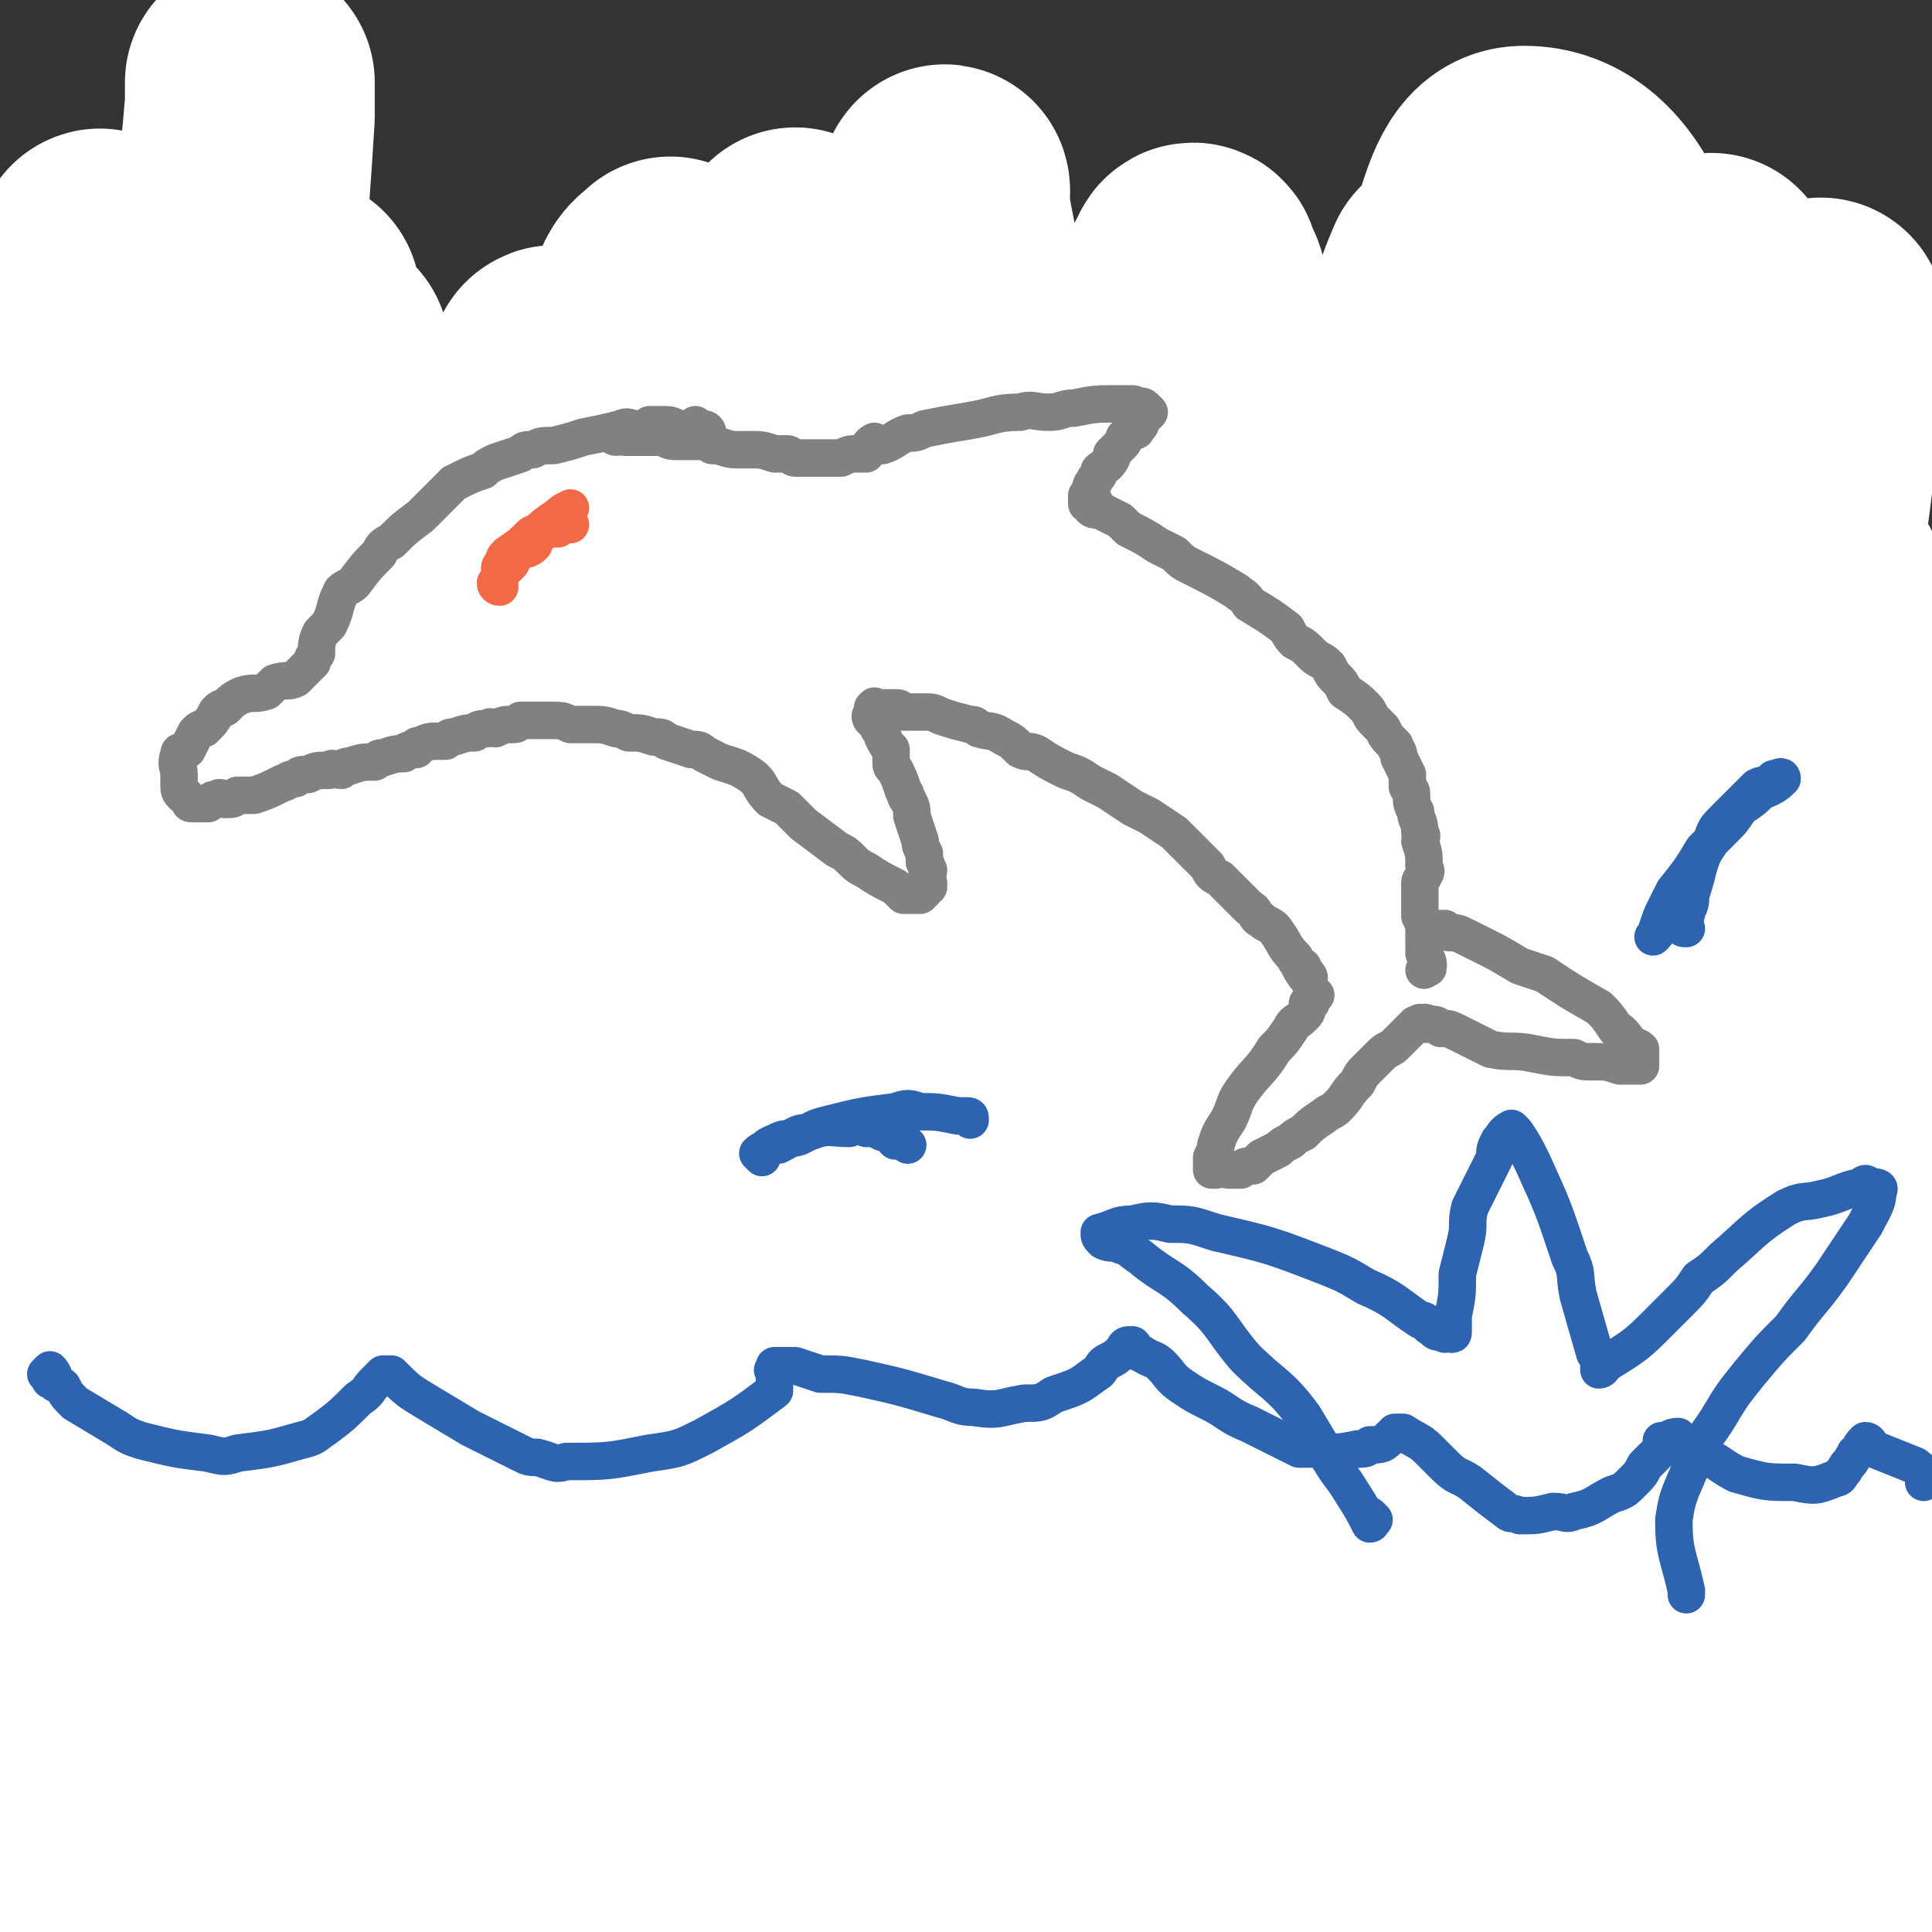 <svg viewBox='0 0 464 464' version='1.1' xmlns='http://www.w3.org/2000/svg' xmlns:xlink='http://www.w3.org/1999/xlink'><rect x="0" y="0" width="464" height="464" fill="#333333" stroke="none"/><g fill='none' stroke='#FFFFFF' stroke-width='60' stroke-linecap='round' stroke-linejoin='round'><path d='M422,220c-1,0 -1,-1 -1,-1 -1,5 -1,6 -1,12 -2,13 -3,13 -3,26 -1,21 0,21 0,42 0,24 -1,24 0,48 1,23 2,23 3,47 2,19 2,19 3,38 1,11 1,11 1,22 0,1 0,2 0,2 1,-6 2,-8 2,-15 1,-20 0,-20 0,-41 0,-59 -3,-59 1,-118 2,-48 5,-47 11,-95 2,-13 2,-13 5,-25 0,-1 1,-1 1,-1 1,8 0,8 0,17 0,17 0,17 0,34 0,58 -1,58 -1,117 0,31 1,31 1,63 0,52 0,52 0,104 0,14 2,29 0,28 -3,-1 -6,-15 -10,-31 -6,-24 -6,-24 -9,-47 -4,-29 -3,-29 -5,-58 -2,-29 -2,-29 -2,-58 1,-51 2,-52 4,-103 1,-18 1,-18 4,-37 3,-22 3,-23 8,-45 1,-2 3,-4 3,-4 1,0 -1,2 -1,4 -1,7 -1,7 -2,14 -1,13 -1,13 -1,27 -1,53 -1,53 1,106 2,57 7,57 6,114 0,40 0,41 -7,80 -3,19 -7,24 -14,36 -1,2 -1,-3 -1,-7 -2,-12 -1,-12 -2,-25 -2,-23 -3,-23 -4,-47 -1,-27 -1,-27 -1,-55 0,-61 1,-61 2,-121 1,-29 0,-30 2,-59 3,-43 2,-43 10,-85 3,-23 7,-26 12,-45 1,-2 -1,2 -1,4 0,0 1,0 1,1 0,2 0,2 -1,5 0,10 0,10 -1,20 -2,19 -3,19 -4,38 -5,59 -5,59 -9,118 -2,33 -1,33 -3,66 -4,55 -3,55 -9,110 -2,18 -2,18 -7,36 -4,16 -6,21 -11,32 -1,2 1,-3 1,-6 -1,-25 -2,-25 -3,-50 -2,-29 -2,-29 -3,-58 -1,-33 0,-33 0,-66 1,-33 0,-33 2,-66 4,-53 5,-53 10,-106 2,-20 2,-20 5,-39 3,-25 4,-27 7,-50 0,-1 0,1 0,2 1,7 1,7 2,14 1,16 1,16 2,32 2,21 2,21 4,43 5,60 6,60 11,120 2,33 3,33 3,65 1,52 6,54 -3,103 -4,22 -8,28 -22,40 -5,4 -11,-1 -14,-8 -19,-38 -17,-40 -30,-82 -9,-33 -10,-33 -14,-68 -9,-69 -8,-69 -11,-139 -2,-28 -3,-28 0,-56 5,-37 5,-38 15,-74 3,-10 5,-18 12,-18 9,0 16,6 21,18 9,17 6,20 7,40 4,53 3,53 4,105 0,29 -2,29 -4,57 -4,58 -5,58 -9,116 -2,24 0,25 -4,49 -3,30 -3,30 -10,59 -1,3 -3,7 -5,5 -11,-14 -12,-18 -19,-37 -9,-24 -7,-24 -12,-49 -6,-30 -7,-30 -9,-60 -5,-64 -5,-65 -4,-129 0,-27 1,-27 5,-54 6,-40 7,-40 16,-79 2,-8 2,-9 5,-16 1,-1 2,0 2,1 2,6 2,7 3,15 2,32 2,32 2,65 1,21 0,21 0,41 -1,24 -1,24 0,47 1,47 1,47 3,94 1,23 2,23 2,46 1,37 2,37 0,74 0,10 2,15 -4,19 -6,5 -13,4 -21,-1 -9,-6 -8,-10 -12,-22 -15,-42 -16,-43 -26,-87 -8,-29 -7,-29 -11,-59 -6,-58 -6,-58 -10,-116 -1,-22 -1,-22 0,-45 2,-29 3,-29 7,-58 1,-6 3,-11 4,-13 0,-1 -1,4 0,7 0,3 2,2 3,5 4,30 5,30 7,60 3,27 1,27 2,53 2,58 3,58 4,115 0,26 0,26 -1,51 -2,46 -2,46 -6,92 -2,18 -2,18 -4,36 -3,14 -2,14 -5,28 -1,1 -1,2 -2,1 -2,-4 -3,-5 -4,-11 -4,-21 -3,-21 -6,-42 -4,-29 -5,-29 -10,-58 -4,-31 -5,-30 -8,-61 -3,-30 -4,-30 -3,-60 1,-55 2,-55 7,-110 2,-22 2,-22 7,-43 6,-29 7,-29 16,-59 1,-3 0,-3 2,-6 0,-1 1,-1 1,0 1,3 2,3 2,7 3,12 3,13 3,26 1,43 0,43 -1,86 0,23 -1,23 -2,47 -3,46 -4,46 -7,92 -2,22 -1,22 -4,44 -3,40 -3,40 -8,79 -1,16 -1,16 -4,31 -2,13 -3,14 -7,25 0,1 -1,0 -1,0 -1,-1 -1,-1 -1,-2 -3,-7 -3,-7 -4,-15 -4,-19 -3,-20 -6,-39 -4,-27 -5,-27 -8,-54 -4,-26 -4,-26 -5,-53 -2,-28 -3,-28 -2,-55 0,-48 1,-48 4,-95 1,-17 1,-18 4,-35 4,-21 5,-21 10,-42 0,-1 1,-2 1,-2 1,0 2,0 2,2 4,7 4,7 5,16 3,13 3,14 3,28 0,19 1,20 -2,39 -5,49 -6,49 -14,98 -6,42 -6,42 -14,84 -3,15 -3,15 -7,30 -3,10 -3,10 -5,20 -1,1 -1,0 -1,0 0,0 0,0 0,0 -1,-1 0,-1 0,-2 -2,-17 -2,-17 -3,-35 -2,-26 -1,-26 -2,-52 -2,-28 -3,-28 -5,-56 -1,-26 -2,-26 -1,-53 0,-51 0,-51 3,-102 2,-20 3,-20 6,-40 5,-21 6,-24 11,-41 0,-2 -1,2 0,4 1,8 2,8 2,16 2,14 1,14 2,28 0,24 -2,24 -1,47 0,55 1,55 3,110 0,27 0,27 0,53 1,43 2,43 2,86 0,16 -1,16 -2,31 -1,17 -1,17 -2,34 0,2 0,2 0,4 -1,0 0,1 0,1 0,-1 0,-1 0,-2 -1,-4 -1,-4 -1,-9 -3,-19 -2,-19 -5,-39 -3,-27 -4,-27 -7,-53 -7,-56 -8,-56 -14,-111 -2,-25 -3,-26 -3,-51 -1,-36 -1,-36 0,-72 1,-6 1,-6 2,-11 0,-1 0,0 1,1 0,1 0,1 0,2 1,17 0,17 1,35 0,21 0,21 0,42 -1,26 -1,26 -1,51 0,53 0,53 1,106 0,24 0,24 0,48 -1,37 -2,37 -3,74 -1,13 -1,13 -2,27 0,10 1,20 0,21 -1,0 -2,-10 -4,-20 -3,-20 -3,-20 -6,-41 -4,-33 -5,-33 -8,-66 -3,-34 -3,-34 -5,-68 -2,-34 -3,-34 -3,-68 0,-32 0,-32 2,-64 1,-27 1,-27 4,-54 3,-34 4,-34 9,-68 0,-5 1,-6 2,-9 0,-1 0,0 0,1 -1,12 -1,12 -2,23 -2,19 -2,19 -4,37 -3,25 -4,25 -5,51 -4,61 -4,62 -7,123 -1,29 -1,29 -2,58 -2,46 -2,46 -4,93 -1,19 -1,19 -2,38 -1,24 -2,37 -3,48 0,4 0,-9 0,-17 -1,-19 -2,-19 -3,-38 -3,-30 -2,-30 -5,-60 -2,-31 -3,-31 -5,-63 -2,-33 -2,-33 -3,-66 -1,-32 0,-32 0,-65 0,-28 -1,-28 1,-56 2,-38 2,-38 6,-75 1,-10 1,-11 4,-20 1,-3 2,-4 4,-5 0,-1 0,0 0,1 -1,11 0,11 -1,23 -1,18 -1,18 -2,37 -2,25 -3,25 -4,50 -3,56 -4,56 -6,112 -1,25 -1,25 0,50 0,44 0,44 2,87 0,19 1,19 2,37 1,28 1,33 2,55 0,3 0,-3 0,-6 -1,0 -2,1 -2,0 0,-1 1,-1 1,-3 -3,-27 -3,-27 -5,-53 -3,-30 -3,-30 -5,-59 -3,-29 -4,-29 -7,-59 -2,-28 -2,-28 -4,-56 -1,-29 -1,-29 -1,-57 0,-25 0,-25 2,-49 2,-31 2,-31 6,-62 1,-6 2,-6 3,-12 1,0 1,-1 1,-1 0,2 0,3 0,5 0,13 1,13 2,27 1,21 0,21 1,43 0,28 0,28 0,55 0,29 0,29 -1,58 0,50 1,50 -1,100 -1,19 -1,19 -3,38 -2,32 -2,32 -5,64 -1,12 -2,12 -3,25 -1,10 -1,12 -2,21 -1,1 -2,-1 -2,-2 0,-2 0,-2 0,-4 -4,-21 -5,-21 -7,-42 -3,-29 -3,-30 -5,-59 -3,-31 -3,-31 -5,-62 -2,-32 -3,-32 -3,-64 -1,-30 -1,-30 1,-60 1,-26 1,-26 3,-52 2,-20 2,-20 5,-40 5,-28 6,-28 12,-56 2,-5 3,-9 3,-9 1,-1 0,4 0,8 -1,7 0,7 -1,14 -2,19 -2,19 -5,39 -6,59 -6,59 -12,118 -3,30 -2,30 -5,59 -4,46 -3,46 -8,92 -2,17 -2,17 -4,35 -4,26 -4,26 -8,51 -1,5 -1,10 -1,10 0,-1 1,-7 1,-13 -1,-16 -2,-16 -3,-32 -3,-30 -2,-30 -5,-61 -2,-31 -3,-31 -5,-63 -2,-32 -2,-32 -3,-64 -1,-58 -1,-58 0,-117 0,-20 0,-20 1,-40 2,-20 2,-25 3,-40 0,-2 0,4 0,7 0,4 0,4 0,9 0,19 1,19 1,37 1,66 0,66 1,133 0,35 1,35 1,70 0,54 0,54 -1,108 -1,19 -1,19 -2,37 -1,13 -2,14 -3,25 0,1 0,0 0,-1 -1,-7 -2,-7 -2,-14 -1,-25 0,-25 -1,-49 -2,-36 -2,-36 -4,-72 -2,-35 -3,-35 -4,-69 -1,-32 -2,-32 -1,-63 1,-52 3,-52 6,-104 1,-19 2,-19 3,-38 0,-14 0,-16 -1,-29 0,0 0,1 0,2 -2,8 -3,7 -5,16 -3,17 -3,17 -5,34 -3,26 -3,26 -5,53 -2,30 -3,30 -4,60 -1,57 0,57 1,115 0,19 0,19 0,39 1,14 1,20 1,28 0,2 0,-5 0,-9 0,-7 -1,-7 -1,-14 0,-25 1,-25 2,-50 0,-34 1,-34 1,-68 0,-66 0,-66 0,-132 0,-26 -1,-26 0,-52 1,-33 2,-33 4,-66 0,-4 0,-8 0,-8 0,-1 0,2 0,5 -1,12 -1,12 -3,24 -9,56 -11,56 -19,113 -5,36 -5,36 -7,72 -5,68 -6,68 -7,137 0,51 2,51 5,102 2,30 3,33 6,60 0,2 0,-1 0,-3 -4,-25 -4,-25 -8,-49 -6,-37 -7,-36 -12,-73 -4,-33 -5,-33 -8,-66 -3,-34 -3,-34 -4,-68 -1,-58 -2,-58 2,-115 3,-36 5,-36 12,-72 2,-10 3,-9 5,-19 1,-3 2,-8 2,-7 0,3 0,7 0,14 0,15 0,15 -1,30 -1,53 -1,53 -2,107 -1,30 -1,30 -1,59 1,51 1,51 3,101 1,17 0,17 2,35 3,15 2,21 7,29 2,3 4,-3 5,-8 4,-18 4,-19 5,-38 1,-31 2,-31 0,-61 -4,-65 -5,-65 -12,-129 -2,-25 -4,-25 -6,-50 -4,-35 -3,-35 -6,-70 -1,-5 -1,-5 -1,-9 0,-1 0,-2 0,-2 0,2 -1,3 -1,5 -1,11 -1,11 -1,23 0,60 0,60 1,121 1,34 0,34 3,67 5,51 6,51 13,102 2,16 2,16 4,32 1,5 2,5 3,10 '/></g>
<g fill='none' stroke='#2D63AF' stroke-width='9' stroke-linecap='round' stroke-linejoin='round'><path d='M13,332c0,0 0,-1 -1,-1 0,0 0,1 0,0 0,0 1,0 0,-1 0,0 0,1 -1,0 0,0 1,-1 1,-1 0,0 1,1 1,2 0,0 0,0 0,1 1,1 1,0 2,1 1,2 1,2 3,4 5,3 5,3 10,6 3,2 3,2 6,3 8,2 8,2 16,3 4,1 4,1 7,0 8,-1 8,-1 15,-3 4,-1 3,-1 6,-3 4,-3 4,-3 8,-7 3,-2 2,-2 4,-4 1,-1 1,-1 2,-2 0,0 1,0 1,0 0,1 0,0 1,0 4,4 4,4 9,7 5,3 5,3 10,6 6,3 6,3 12,6 2,1 2,1 4,1 4,1 4,2 7,1 10,0 10,0 20,-2 7,-1 7,-1 13,-4 9,-5 9,-5 17,-11 0,-1 0,-1 0,-2 0,-1 0,-1 0,-2 0,-1 -1,-1 0,-1 0,-1 0,0 0,-1 1,0 1,0 1,0 1,0 1,0 1,0 2,0 2,0 3,0 3,1 3,1 6,2 5,0 5,0 10,1 9,2 9,2 19,5 4,1 4,2 8,2 6,1 6,0 12,-1 4,0 4,0 7,-2 6,-2 6,-2 10,-5 2,-1 1,-2 3,-3 2,-1 2,-1 4,-3 0,0 0,-1 1,-1 0,0 0,0 1,0 1,1 1,2 2,2 3,2 3,1 5,3 2,2 2,3 5,5 3,2 3,2 7,4 4,2 4,3 9,5 6,3 6,3 12,6 2,0 2,0 4,0 5,1 5,1 10,0 2,0 2,0 3,-1 3,0 3,0 5,-2 1,0 0,0 1,-1 1,0 1,0 2,0 0,0 0,0 0,0 3,2 4,2 6,4 2,2 2,2 4,4 3,3 3,2 6,4 5,4 5,4 9,7 1,1 1,0 3,1 4,0 4,0 8,-1 3,0 3,1 5,0 5,-1 5,-2 9,-4 3,-1 3,-1 5,-3 2,-2 2,-2 3,-4 2,-2 2,-2 4,-4 0,-1 0,-1 0,-2 2,0 2,-1 4,-1 1,1 1,2 2,2 2,1 2,1 3,2 5,2 5,3 9,5 7,2 7,2 14,2 5,1 5,1 10,-1 1,0 1,-1 2,-2 1,-2 1,-1 2,-3 1,-1 0,-1 1,-1 1,-2 1,-2 2,-3 1,0 1,1 2,2 5,2 5,2 10,4 1,1 2,1 2,3 1,0 0,0 0,1 '/><path d='M330,365c0,0 -1,-1 -1,-1 0,0 1,2 0,2 -1,-2 -2,-4 -4,-7 -3,-5 -3,-4 -6,-9 -3,-5 -3,-5 -6,-10 -6,-8 -7,-7 -14,-14 -6,-7 -5,-8 -12,-14 -6,-6 -7,-5 -13,-10 -3,-2 -2,-2 -5,-3 -2,-1 -2,0 -4,-1 0,0 0,0 0,0 -1,-1 -1,-1 -1,-2 4,-1 4,-2 8,-2 4,-1 5,-1 9,0 5,0 5,0 11,2 13,3 13,3 26,8 5,2 5,2 10,5 7,3 7,4 13,8 2,0 1,1 3,2 1,1 1,1 3,1 0,1 0,0 1,0 0,0 1,1 1,0 0,-1 0,-2 0,-4 1,-5 1,-5 1,-10 1,-4 1,-4 2,-8 1,-4 0,-4 1,-8 3,-6 3,-6 6,-12 0,-2 0,-2 1,-4 1,-1 1,-2 3,-3 0,0 0,0 1,1 2,3 2,3 4,7 5,11 5,11 9,23 2,4 1,4 2,9 2,7 2,7 4,14 1,1 1,1 1,3 0,0 0,1 0,1 0,0 1,0 1,-1 6,-4 7,-4 12,-9 3,-3 3,-3 6,-6 3,-3 3,-3 5,-6 3,-2 3,-2 6,-5 7,-6 7,-7 15,-12 4,-2 4,-1 8,-2 5,-1 5,-2 10,-3 1,-1 1,-1 2,0 1,0 3,0 2,1 0,3 -1,4 -3,8 -4,6 -4,6 -8,12 -5,7 -5,6 -10,13 -5,5 -5,5 -10,11 -4,5 -4,5 -7,10 -3,5 -4,5 -6,10 -3,8 -4,8 -5,15 0,8 1,8 3,17 0,0 0,0 0,1 '/><path d='M218,275c0,0 0,0 -1,-1 0,0 0,0 0,0 -1,0 -1,0 -2,0 -1,-1 -1,-2 -3,-2 -2,-1 -2,-1 -4,-1 -2,-1 -2,-1 -4,0 -5,0 -5,-1 -10,1 -3,0 -3,1 -7,3 -1,0 -1,0 -2,0 -1,1 -2,1 -3,2 0,0 1,1 1,1 0,0 -1,-1 0,-1 1,-2 2,-2 4,-3 2,-1 2,0 5,-1 4,-2 3,-2 7,-3 8,-2 8,-2 16,-3 3,-1 3,-1 6,0 4,0 4,0 9,1 1,0 1,0 2,0 1,0 1,0 1,1 '/><path d='M405,223c-1,0 -1,0 -1,-1 0,0 0,0 0,-1 1,-1 1,-1 1,-2 1,-2 1,-2 1,-4 1,-3 1,-3 2,-7 1,-3 1,-3 3,-6 1,-3 1,-3 3,-5 3,-3 3,-3 6,-6 1,-1 1,-1 2,-2 2,-1 2,0 4,-1 0,-1 0,-1 0,-1 1,0 2,-1 2,0 -1,1 -2,2 -5,3 -2,2 -2,2 -5,4 -2,3 -2,3 -4,5 -3,3 -3,3 -5,5 -3,5 -3,5 -7,10 -1,2 -1,2 -2,4 -1,2 -1,2 -2,5 0,1 0,1 -1,2 '/></g>
<g fill='none' stroke='#808282' stroke-width='9' stroke-linecap='round' stroke-linejoin='round'><path d='M170,104c0,0 0,-1 -1,-1 0,0 0,1 -1,1 0,-1 0,-1 -1,-2 0,0 0,1 -1,1 -1,0 -1,0 -3,0 -1,0 -1,-1 -3,-1 -2,0 -2,0 -4,0 -1,1 -1,1 -3,1 -2,0 -2,-1 -4,0 -4,1 -4,1 -9,2 -3,1 -3,1 -7,2 -3,0 -3,0 -5,1 -2,0 -2,0 -3,1 -3,1 -3,1 -6,2 -2,1 -2,1 -3,2 -3,1 -3,1 -7,3 -1,1 -1,1 -2,2 -3,3 -3,3 -6,6 -4,3 -4,3 -7,6 -2,1 -2,1 -3,3 -3,3 -3,3 -6,7 -1,1 -2,1 -3,2 -2,4 -1,4 -3,8 -1,1 -1,1 -2,2 -1,2 -1,3 -1,5 -1,1 -1,1 -1,2 -1,1 -1,1 -3,3 0,0 0,0 -1,1 -2,1 -2,0 -5,1 -1,1 -1,1 -2,2 -3,1 -3,0 -6,1 -2,1 -2,1 -4,3 -1,0 -1,0 -2,1 -1,2 -1,2 -3,4 -1,0 -1,0 -2,1 -1,2 -1,2 -2,4 -1,1 -2,0 -2,1 -1,3 0,3 0,5 0,1 0,1 0,2 0,0 0,0 0,0 0,2 0,2 1,3 0,0 1,0 1,1 1,0 0,1 1,1 1,0 1,0 2,0 1,0 1,0 1,0 1,0 1,0 1,0 1,-1 1,-1 2,-1 1,-1 1,0 2,0 2,0 2,0 3,-1 2,0 2,0 4,0 3,-1 3,-1 7,-3 1,0 1,-1 3,-1 1,-1 1,-1 3,-1 2,-1 2,-1 5,-1 1,-1 1,0 3,0 1,-1 1,-1 2,-1 3,-1 3,-1 6,-1 1,-1 1,-1 2,-1 3,-1 3,-1 5,-1 1,-1 1,-1 3,-1 0,-1 0,-1 1,-1 2,-1 2,-1 5,-1 1,0 1,0 1,0 1,-1 1,-1 2,-1 3,-1 3,-1 5,-1 1,-1 1,-1 3,-1 1,-1 1,0 2,0 2,-1 2,-1 4,-1 1,0 1,0 2,-1 3,0 3,0 5,0 1,0 1,0 2,0 3,0 3,0 5,1 1,0 1,0 3,0 1,0 1,0 2,0 3,0 3,0 6,1 1,0 1,0 3,1 3,0 3,0 6,1 2,0 2,0 3,1 3,1 3,1 6,2 2,0 2,0 3,1 2,1 2,1 4,2 3,1 4,1 7,3 3,2 2,3 5,6 2,1 2,1 4,2 2,2 2,2 4,4 4,3 4,3 8,6 2,1 2,1 3,2 2,2 2,2 4,3 3,2 3,2 7,4 1,1 1,1 2,2 1,0 1,0 2,0 1,0 1,0 2,0 0,-1 0,-1 1,-1 0,-1 1,-1 1,-1 0,-1 0,-1 0,-1 -1,-2 0,-2 0,-3 -1,-1 0,-1 -1,-2 0,-1 0,-1 0,-2 -1,-2 -1,-2 -1,-3 -1,-3 -1,-3 -2,-6 0,-2 0,-2 -1,-4 -1,-1 0,-1 -1,-2 -1,-3 -1,-3 -2,-5 -1,-1 -1,-1 -1,-2 0,-1 0,-1 0,-3 -1,-1 -1,-1 -2,-3 0,-1 0,-1 -1,-2 0,0 0,-1 0,-1 -1,-1 -2,-1 -2,-2 0,0 0,0 1,-1 0,0 0,0 0,-1 0,0 -1,0 0,0 0,-1 0,0 1,0 0,0 0,0 1,0 0,0 0,0 1,0 1,0 1,0 2,0 1,0 1,0 2,1 2,0 2,0 3,0 1,0 1,0 2,0 2,0 2,0 4,1 3,1 3,1 7,2 1,0 1,0 2,1 3,1 3,0 6,2 2,1 2,1 4,3 2,1 2,0 4,1 3,2 3,2 7,4 3,1 3,1 6,3 2,1 2,1 4,2 3,2 3,2 6,4 2,1 2,1 4,2 3,2 3,2 6,4 1,1 1,1 2,2 3,3 3,3 6,6 1,2 1,2 3,3 1,1 1,1 3,3 2,2 2,2 4,4 2,1 1,2 3,3 1,1 2,1 3,2 3,4 2,4 5,7 0,1 1,1 1,2 1,0 1,0 1,1 1,1 2,2 1,2 0,0 -1,-1 -2,-3 '/><path d='M148,105c0,0 -1,0 -1,-1 0,0 1,0 2,0 0,0 0,1 1,1 1,0 1,0 2,0 2,0 2,0 3,0 2,0 2,0 4,0 1,0 1,1 3,1 3,0 3,0 6,0 2,0 2,0 3,1 3,0 3,1 6,1 1,0 1,0 3,0 3,0 3,0 6,1 1,0 2,0 3,0 1,0 1,1 2,1 2,0 3,0 5,0 1,0 1,0 1,0 2,0 2,0 4,0 1,0 1,0 1,0 2,-1 2,-1 4,-1 1,0 1,0 2,0 1,-1 0,-2 2,-3 0,0 1,1 2,1 3,-1 3,-2 6,-3 2,0 2,0 4,-1 5,-1 5,-1 11,-2 6,-1 6,-2 12,-2 3,-1 3,0 7,0 3,0 3,-1 6,-1 5,-1 5,-1 10,-1 1,0 1,0 3,0 0,0 1,0 1,0 1,0 1,1 1,1 1,0 1,-1 2,0 0,0 0,0 1,1 0,0 0,0 -1,1 0,0 0,0 -1,1 0,1 0,1 -1,2 0,1 -1,0 -2,1 0,0 0,1 -1,1 0,1 0,1 -1,2 -1,1 -1,1 -2,2 0,1 0,1 0,1 -1,2 -2,2 -3,3 0,1 0,1 -1,2 0,1 -1,1 -1,2 0,1 0,1 0,1 0,1 0,1 -1,1 0,1 0,1 0,1 0,0 0,1 0,1 1,0 2,-1 2,0 0,0 -1,1 -1,1 1,1 2,0 3,1 2,1 2,1 4,2 1,1 1,1 2,2 4,2 4,2 7,4 2,1 2,1 4,2 2,2 2,2 4,3 6,3 6,3 11,6 1,1 2,1 3,3 5,3 5,3 9,6 1,2 1,2 2,3 2,1 2,1 4,3 2,2 2,1 4,3 1,2 1,2 2,3 1,1 1,1 2,3 3,2 3,2 5,4 1,1 1,2 2,3 1,1 1,1 2,2 1,2 1,2 3,4 0,1 1,1 1,3 1,2 1,2 2,4 0,1 0,1 0,3 1,1 1,1 1,2 0,2 0,2 1,4 0,2 1,2 1,5 1,1 0,1 0,2 1,3 1,3 1,6 0,1 1,1 0,2 0,1 -1,1 -1,2 0,2 0,2 0,4 0,1 0,1 0,2 0,1 0,1 0,2 1,2 1,2 1,5 0,1 0,1 0,2 0,1 0,1 0,2 1,2 1,2 1,3 0,1 0,0 -1,1 '/><path d='M316,239c0,0 -1,-1 -1,-1 0,0 0,1 0,2 0,1 0,1 -1,1 0,2 0,2 -1,3 -2,2 -2,1 -3,3 -2,3 -2,3 -4,5 -3,5 -4,5 -7,9 -3,4 -2,4 -4,8 -2,3 -2,3 -3,6 0,1 0,1 -1,3 0,1 0,1 0,1 0,1 0,1 0,1 0,0 0,1 0,1 1,0 1,0 1,0 2,-1 2,0 3,0 1,0 1,0 3,0 1,-1 1,-1 3,-1 1,-1 1,-1 2,-2 2,-1 2,-1 4,-2 1,-1 1,-1 3,-2 1,-1 1,-1 3,-2 2,-2 2,-2 5,-4 1,-1 2,-1 3,-2 3,-3 2,-3 5,-6 1,-2 1,-2 2,-3 2,-2 2,-2 4,-4 1,-1 2,-1 3,-2 2,-2 2,-2 3,-3 1,-1 1,-1 2,-2 0,0 0,0 1,0 0,-1 0,0 1,0 0,0 0,-1 1,0 2,0 2,0 3,1 2,0 2,0 4,1 2,1 2,1 4,2 2,1 2,1 4,2 5,1 5,0 10,1 5,1 5,1 10,1 2,1 2,1 5,1 3,0 3,0 6,1 1,0 1,0 2,0 1,0 1,0 2,0 0,0 1,0 1,0 0,-1 0,-1 0,-1 0,0 0,0 0,-1 0,0 0,0 0,-1 0,0 0,0 0,-1 -1,-1 -1,0 -2,-1 -2,-2 -2,-3 -4,-4 -2,-3 -2,-3 -4,-5 -7,-4 -7,-4 -13,-8 -3,-1 -3,-1 -6,-2 -5,-3 -5,-3 -9,-5 -2,-1 -2,-1 -4,-2 -2,-1 -2,-1 -4,-1 -1,-1 -1,-1 -1,-1 -1,0 -1,0 -1,0 '/></g>
<g fill='none' stroke='#F26946' stroke-width='9' stroke-linecap='round' stroke-linejoin='round'><path d='M120,141c0,0 -1,0 -1,-1 0,0 1,0 1,0 0,-1 0,-1 0,-1 0,-1 0,-1 0,-2 0,-1 0,-1 1,-2 0,-1 0,-1 1,-2 3,-2 3,-2 5,-4 1,-1 1,-1 3,-1 2,-1 2,-1 4,-1 0,0 0,-1 1,-1 1,0 1,0 2,0 '/><path d='M122,136c0,0 0,-1 -1,-1 0,0 0,1 0,1 0,0 0,0 1,0 1,-1 1,-1 1,-2 1,-1 1,-1 2,-2 1,0 2,0 3,-1 1,-1 0,-2 1,-3 2,-2 2,-2 5,-4 1,-1 1,-1 3,-2 '/></g>
</svg>